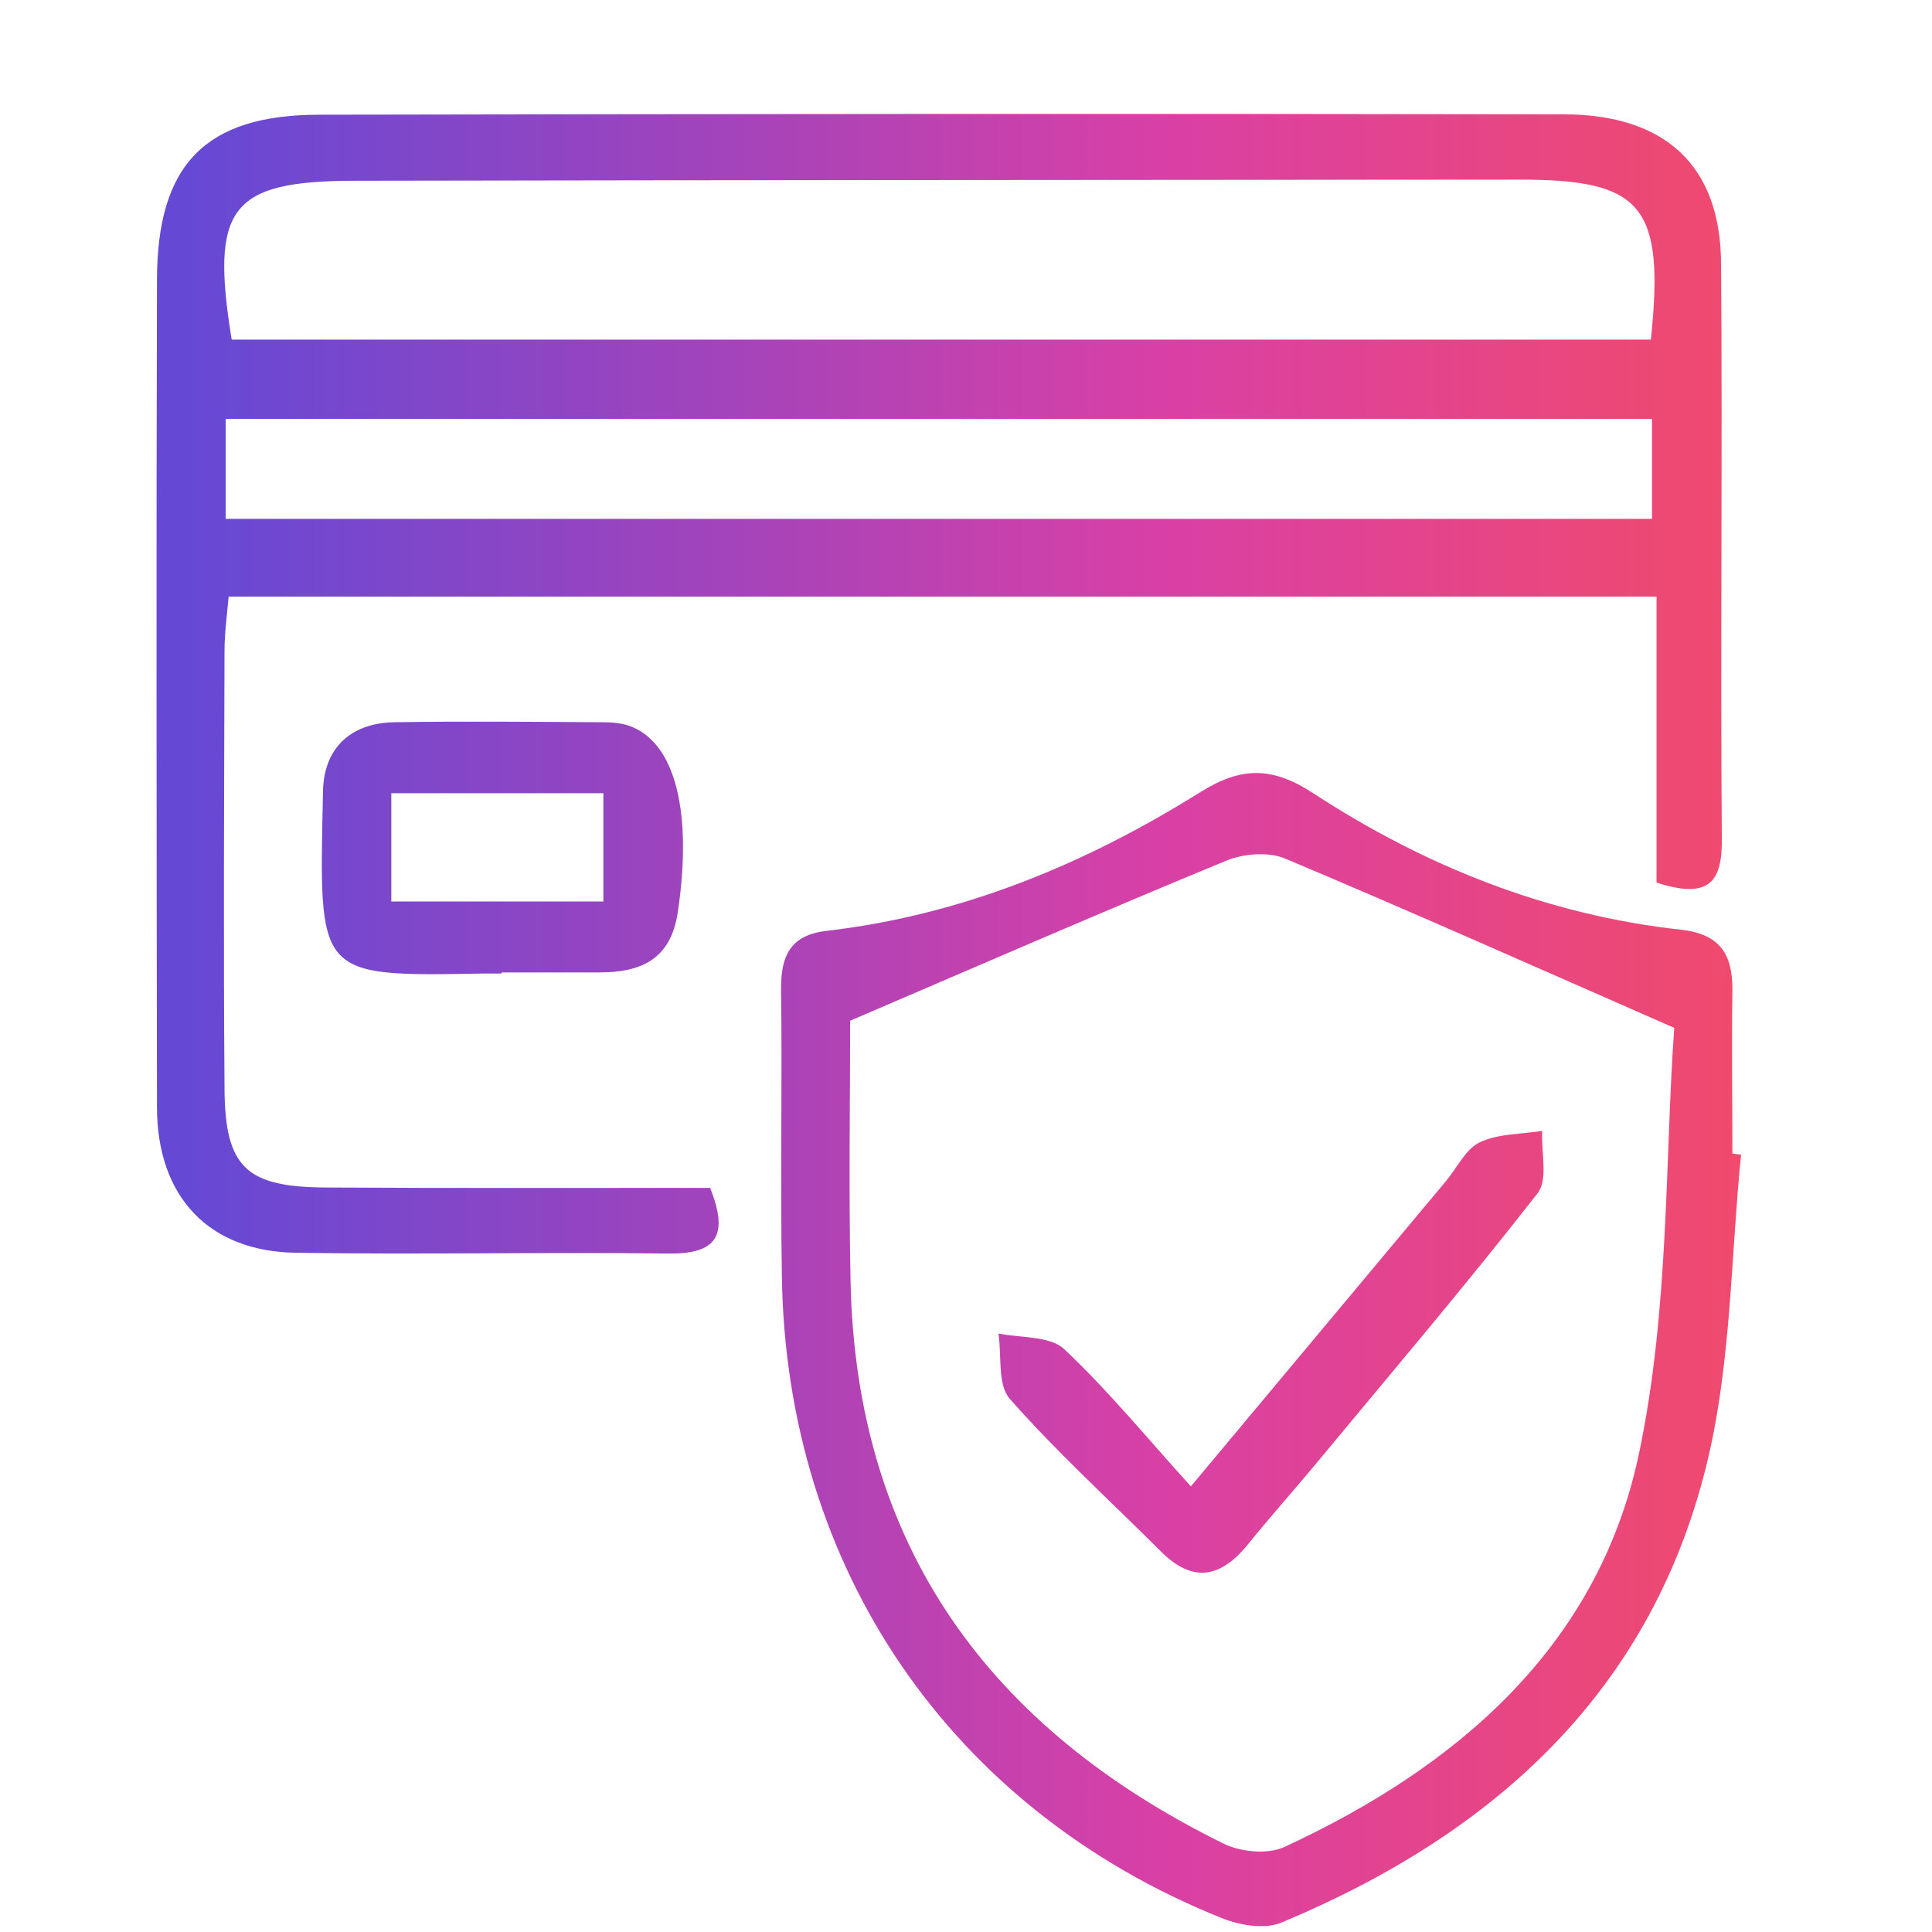 <?xml version="1.0" encoding="utf-8"?>
<!-- Generator: Adobe Illustrator 27.0.0, SVG Export Plug-In . SVG Version: 6.00 Build 0)  -->
<svg version="1.1" id="Capa_1" xmlns="http://www.w3.org/2000/svg" xmlns:xlink="http://www.w3.org/1999/xlink" x="0px" y="0px"
	 viewBox="0 0 512 512" style="enable-background:new 0 0 512 512;" xml:space="preserve">
<style type="text/css">
	.st0{fill:url(#SVGID_1_);}
</style>
<linearGradient id="SVGID_1_" gradientUnits="userSpaceOnUse" x1="41.47" y1="270.346" x2="461.425" y2="270.346">
	<stop  offset="1.955307e-02" style="stop-color:#6549D5"/>
	<stop  offset="0.276" style="stop-color:#9345C1"/>
	<stop  offset="0.636" style="stop-color:#D940A5"/>
	<stop  offset="1" style="stop-color:#F04A6D"/>
</linearGradient>
<path class="st0" d="M439,233.9c0-25.1,0-49.7,0-75.8c-126.5,0-251.6,0-378.4,0c-0.4,4.6-1.1,9.5-1.1,14.5
	c-0.1,38.6-0.3,77.2,0,115.7c0.1,21,5.6,26.3,26.9,26.4c33.9,0.2,67.8,0.1,101.8,0.1c5,12.6,1.8,17.6-11.2,17.4
	c-32.8-0.4-65.6,0.3-98.5-0.2c-23.2-0.3-36.9-14.9-36.9-38.6c-0.1-73.1-0.2-146.3,0-219.4c0.1-30.4,12.8-43.5,42.8-43.6
	c110-0.2,220-0.3,329.9-0.1c27.2,0,41.7,13.8,41.8,39.6c0.4,50.7-0.2,101.3,0.2,152C456.5,233.5,453.2,238.5,439,233.9z M437.5,90
	c3.7-35.5-2.3-42.4-34.7-42.4c-103,0.1-205.9,0.1-308.9,0.3c-32.8,0.1-38.2,7-32.5,42.1C186.3,90,311.3,90,437.5,90z M59.8,137.5
	c127,0,252.5,0,378,0c0-9.5,0-17.4,0-26.5c-126.4,0-251.9,0-378,0C59.8,120.4,59.8,128.3,59.8,137.5z M461.4,306
	c-2.7,26.8-2.6,54.3-8.7,80.3c-14.4,61.5-56.5,99.6-113.1,123.2c-4.5,1.9-11.3,0.7-16.1-1.3c-71.6-28.8-115.2-92.6-116.3-170.1
	c-0.4-25.3,0.1-50.7-0.2-76c-0.1-8.8,2.5-14.3,12-15.4c36.1-4.2,68.8-17.8,99.3-36.9c10.8-6.7,19-6.6,29.7,0.4
	c29.7,19.4,62.1,32.3,97.6,36.2c10.4,1.2,13.6,6.7,13.5,16.1c-0.2,14.4,0,28.8,0,43.2C459.9,305.8,460.7,305.9,461.4,306z
	 M225.3,270.5c0,20.4-0.4,44.5,0.1,68.6c1.3,70.7,36.9,119,98.9,149.5c4.5,2.2,11.6,2.9,16,0.9c45.9-21.2,83-53.1,93.9-103.6
	c8.3-38.7,7-79.6,9.5-113.5c-38.3-16.8-70.6-31.2-103.2-44.9c-4.3-1.8-10.8-1.3-15.3,0.5C292.9,241.3,261,255.2,225.3,270.5z
	 M132.9,258c-1.7,0-3.5,0-5.2,0c-44.3,0.8-43.1,0.8-42.1-48.3c0.2-11.4,7.3-18.1,18.9-18.3c18.4-0.3,36.8-0.1,55.3,0
	c2.3,0,4.7,0.2,6.8,0.9c12.4,4.2,17,23,13,49.6c-1.9,12.4-9.8,15.8-20.7,15.8c-8.6,0-17.3,0-25.9,0
	C132.9,257.8,132.9,257.9,132.9,258z M103.7,238.9c20,0,38,0,56.2,0c0-10.4,0-19.7,0-28.7c-19.6,0-37.7,0-56.2,0
	C103.7,220,103.7,228.5,103.7,238.9z M282,357.5c-3.8-3.5-11.5-2.9-17.4-4.1c0.9,5.9-0.3,13.6,3,17.3c12.5,14.2,26.6,27,40,40.4
	c8.6,8.6,15.9,7,23.1-1.8c5.8-7.2,11.9-14,17.8-21.1c19.8-23.9,39.9-47.5,59-72c2.8-3.6,0.9-10.9,1.2-16.5c-5.6,0.9-11.6,0.7-16.5,3
	c-3.8,1.8-6,6.7-9,10.3c-21.7,26-43.4,51.9-67.6,80.9C303.7,380.8,293.6,368.4,282,357.5z"/>
</svg>
